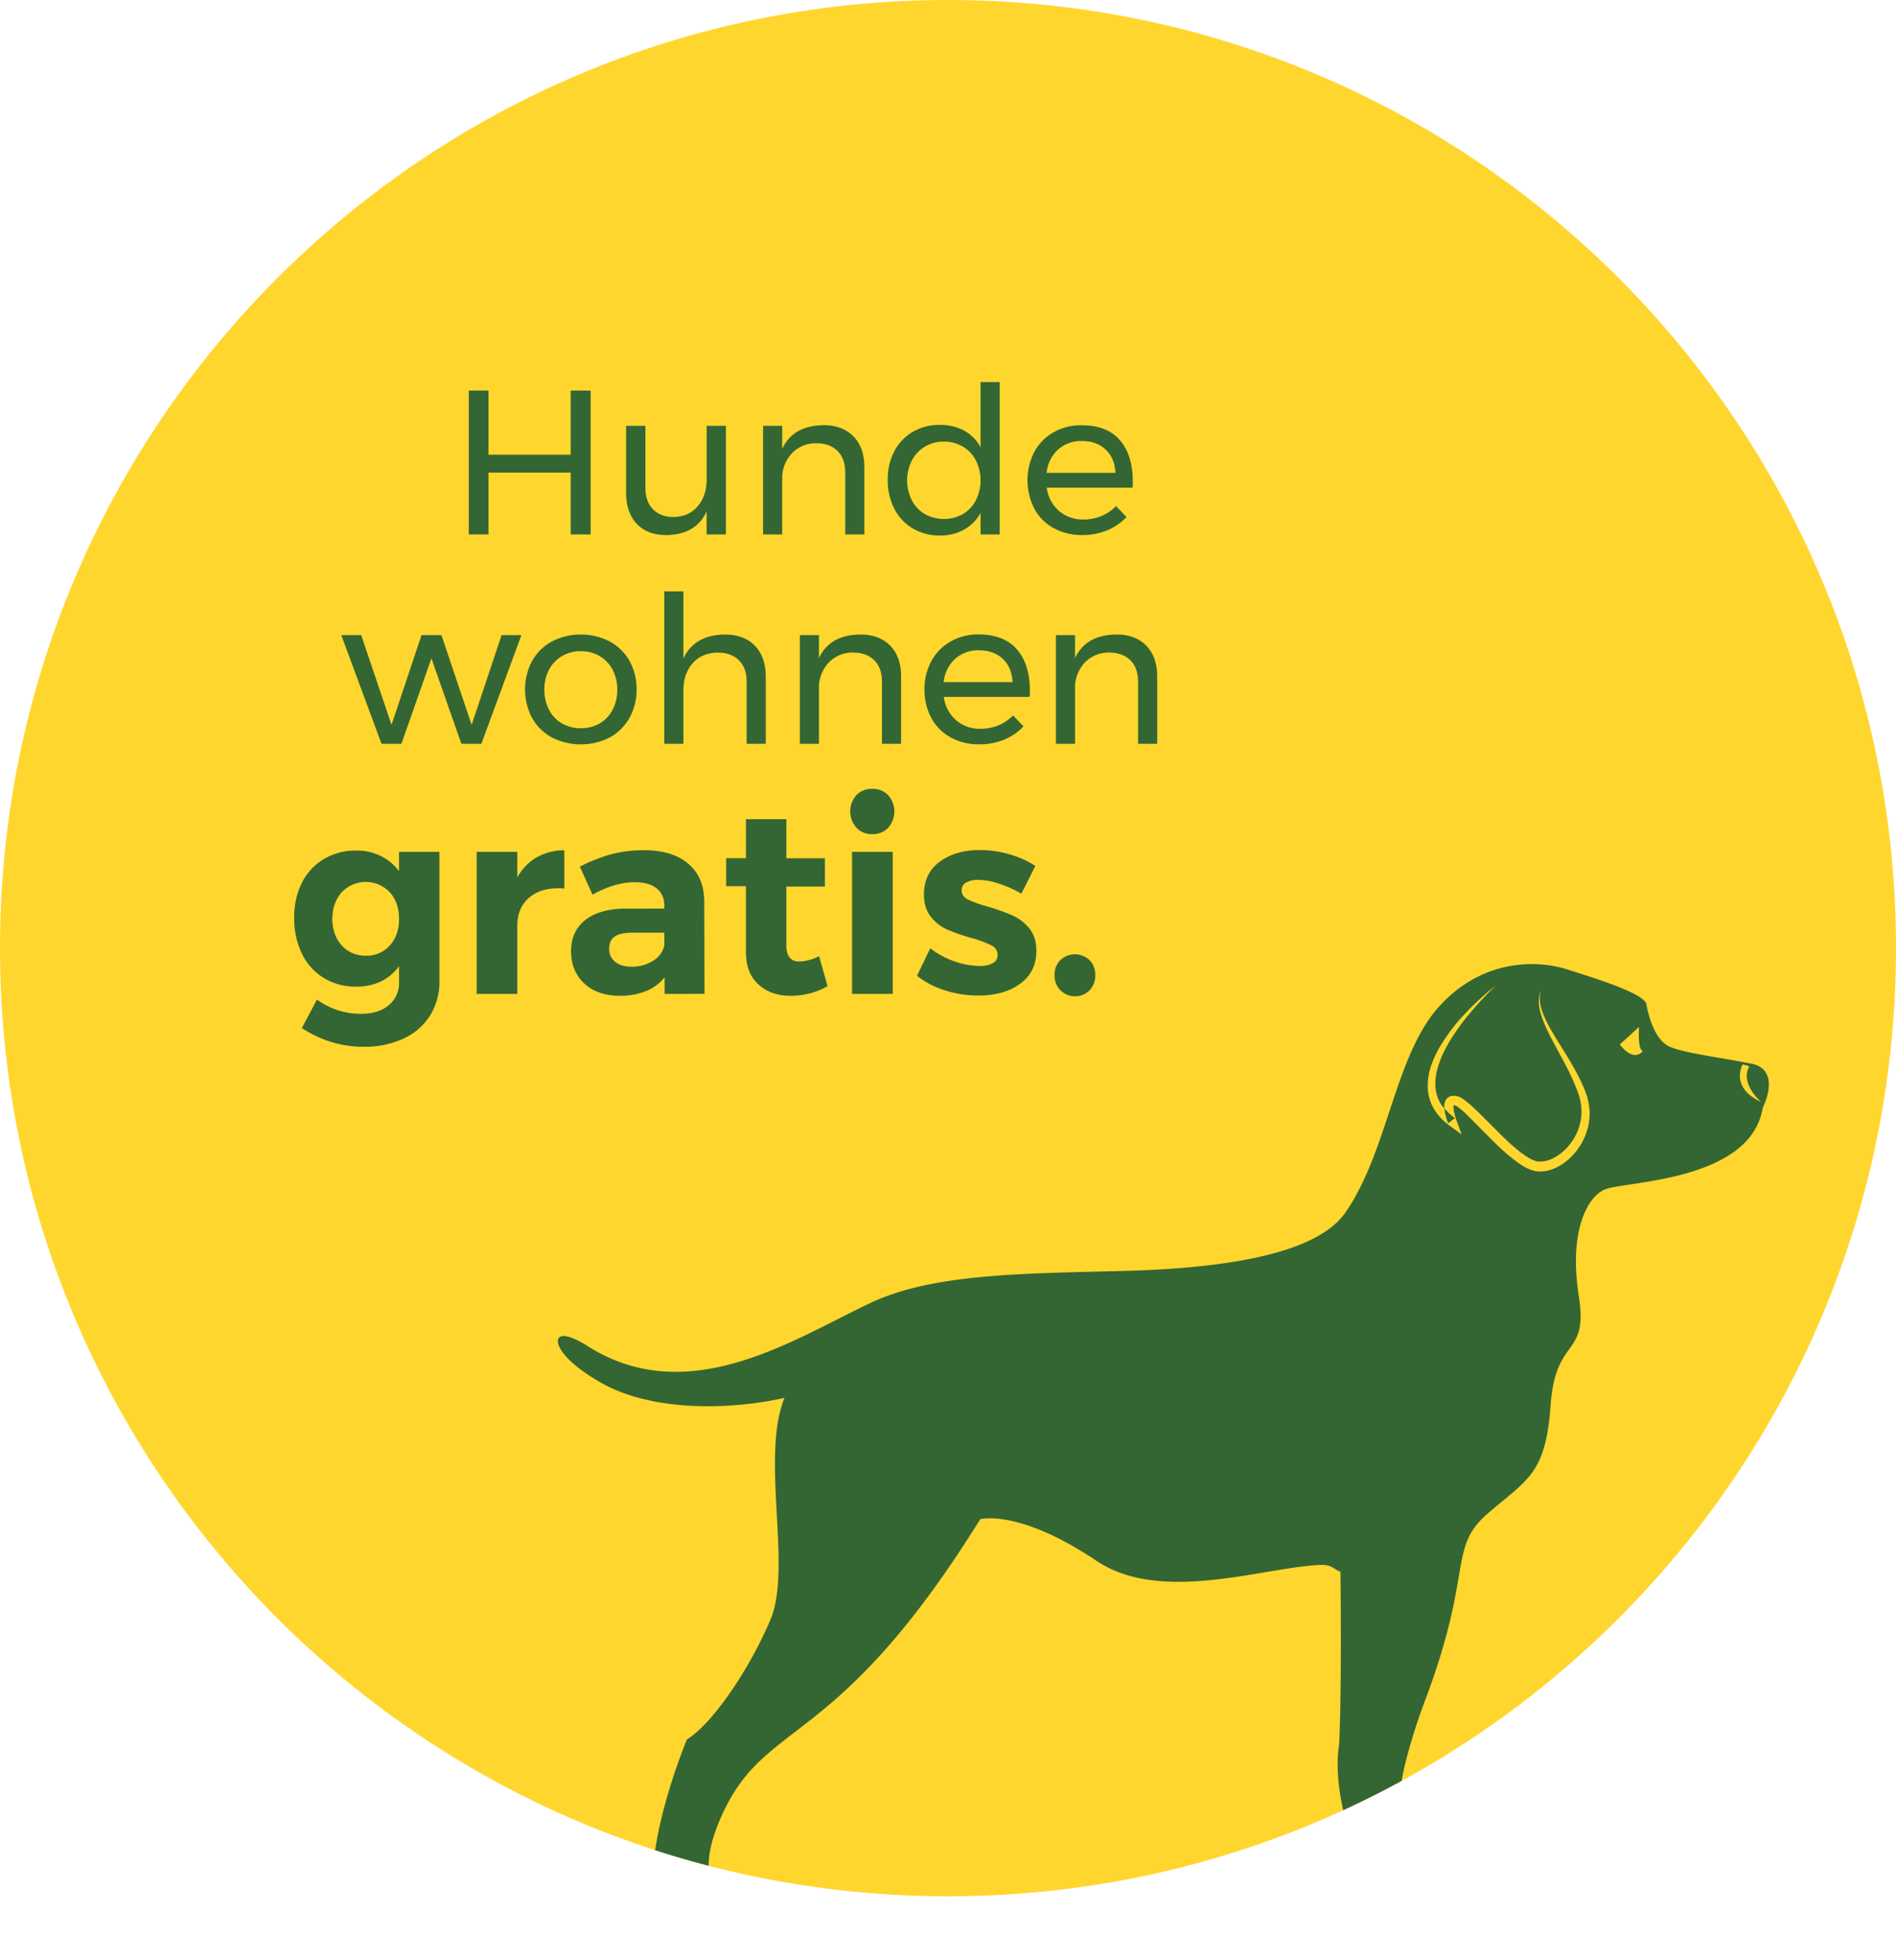 <svg id="Ebene_1" data-name="Ebene 1" xmlns="http://www.w3.org/2000/svg" xmlns:xlink="http://www.w3.org/1999/xlink" viewBox="0 0 1000 1033.42"><defs><style>.cls-1{fill:none;}.cls-2{clip-path:url(#clip-path);}.cls-3{fill:#ffd62d;}.cls-4{clip-path:url(#clip-path-2);}.cls-5{fill:#363;}</style><clipPath id="clip-path" transform="translate(0 0)"><rect class="cls-1" width="1000" height="1000"/></clipPath><clipPath id="clip-path-2" transform="translate(0 0)"><path class="cls-1" d="M500,0C223.86,0,0,223.86,0,500s223.86,500,500,500,500-223.86,500-500S776.14,0,500,0Z"/></clipPath></defs><g class="cls-2"><path class="cls-3" d="M500,1000c276.14,0,500-223.85,500-500S776.14,0,500,0,0,223.86,0,500s223.85,500,500,500" transform="translate(0 0)"/></g><g class="cls-4"><path class="cls-5" d="M766.53,582.71l.19,0s0-.12,0-.15.1-.13,0,0a.67.67,0,0,1-.17.12s0,0,0,0m.83,6.95a27.41,27.41,0,0,1-5.53-5.15,18.79,18.79,0,0,0,.19,2c.2,1,.46,2,.75,3,.15.48.3,1,.47,1.44s.33.93.54,1.46Zm161.51-8.5c-16.75-7.67-9.78-19.82-9.78-19.82a30.54,30.54,0,0,1,3.53,1c-5.14,9.26,6.25,18.81,6.25,18.81m-62.42-26.94s-4.21,6.68-12.14-3.36l10.15-9.27s-.89,12,2,12.63m-28.14,30.67A30.85,30.85,0,0,1,836.8,597a33.41,33.41,0,0,1-5.91,10.66,30.64,30.64,0,0,1-9.54,7.79,21.29,21.29,0,0,1-6.09,2.08,17.06,17.06,0,0,1-3.36.25l-.89-.06-.38,0-.48-.07a12.57,12.57,0,0,1-1.71-.4,24.12,24.12,0,0,1-5.76-2.72A53.43,53.43,0,0,1,797.8,611c-3.08-2.44-5.94-5-8.72-7.72s-5.45-5.39-8.11-8.09-5.3-5.43-8-8a41.55,41.55,0,0,0-4.07-3.44c-.34-.23-.67-.45-1-.62l-.41-.2-.06,0h0l-.08,0-.09,0-.11,0a1.88,1.88,0,0,0-.44-.08,2.94,2.94,0,0,0-.09.62,11.54,11.54,0,0,0,.19,2.32,24.93,24.93,0,0,0,.58,2.54c.12.42.25.85.38,1.27s.28.87.42,1.23l2.71,7.4-6.3-4.59a30.52,30.52,0,0,1-8.09-8.5,23.17,23.17,0,0,1-2.47-5.46,24,24,0,0,1-1-5.86,32.14,32.14,0,0,1,1.65-11.43,54.17,54.17,0,0,1,4.65-10.24,97.58,97.58,0,0,1,13.35-17.57c2.49-2.69,5.11-5.24,7.79-7.72,1.35-1.24,2.72-2.44,4.11-3.62s2.8-2.33,4.25-3.43c-2.65,2.5-5.18,5.11-7.65,7.76s-4.84,5.41-7.13,8.2-4.46,5.69-6.47,8.67a86,86,0,0,0-5.51,9.2,52,52,0,0,0-3.88,9.79,28.7,28.7,0,0,0-1.08,10.11,19.71,19.71,0,0,0,3.19,9.22,20.4,20.4,0,0,0,1.54,1.85,10.59,10.59,0,0,1-.13-1.3,8,8,0,0,1,.3-2,5.84,5.84,0,0,1,.5-1.19,4.51,4.51,0,0,1,1-1.19,4.45,4.45,0,0,1,1.41-.81,5,5,0,0,1,1.4-.27,7.19,7.19,0,0,1,2.19.26l.22.06.25.08.09,0,.15.05.15.06.12,0c.32.13.6.27.87.41a16.38,16.38,0,0,1,1.45.89,44.62,44.62,0,0,1,4.68,3.84c2.87,2.64,5.56,5.34,8.24,8s5.34,5.37,8,8,5.45,5.12,8.32,7.41a49.18,49.18,0,0,0,4.38,3.15,19.79,19.79,0,0,0,4.49,2.2,7.17,7.17,0,0,0,1.06.27l.22,0,.33,0,.53,0a12,12,0,0,0,2.31-.14,16.93,16.93,0,0,0,4.68-1.55,25.91,25.91,0,0,0,8.1-6.39,29.37,29.37,0,0,0,5.31-9,27.16,27.16,0,0,0,1.62-10.35,29.08,29.08,0,0,0-.71-5.24c-.21-.87-.45-1.73-.73-2.57l-.21-.65-.24-.65-.48-1.3c-1.33-3.47-2.87-6.88-4.55-10.25s-3.49-6.69-5.3-10-3.63-6.7-5.31-10.14c-.84-1.72-1.64-3.46-2.35-5.26a43,43,0,0,1-1.83-5.48,22.22,22.22,0,0,1-.75-5.74,13,13,0,0,1,1.25-5.57,13.36,13.36,0,0,0-.7,5.56,22.79,22.79,0,0,0,1.2,5.46,61.35,61.35,0,0,0,4.86,10.15c1.87,3.27,3.89,6.47,5.91,9.7s4,6.49,5.87,9.83a107.58,107.58,0,0,1,5.2,10.35l.57,1.35.26.67.27.7c.35.94.67,1.9.94,2.88a30.27,30.27,0,0,1,1,6m85.31-24c-16.51-3.32-34.48-5.41-42.65-8.79s-11.5-16.5-12.58-22.52-30.6-14.75-41.62-18.34C813.62,507,784.2,504,759.91,529.82s-27.38,76.07-50,109.18C701.55,651.29,678,668,593,670.22c-56.53,1.44-102.57,1.54-135.34,17.58h0c-40.05,19.08-95.14,55.51-147.83,22-2.85-1.82-9.71-5.77-13.39-5.2-5,.78-2.74,11.29,20.55,24.57,27,15.38,67.9,14.44,96.76,8-.13.33-.26.67-.38,1-12,31.79,4.45,88.7-7,115.91s-31.36,55.61-44,63.12c0,0-45.12,106.33,6.08,116,0,0,71,5,26.76-29.52,0,0-37,1.94-13.77-47.93,14-30,33-36,62.26-62.35C463.09,875.87,487,849.45,517,801.14c0,0,9.29-2.57,28,4.31,8.91,3.28,20,8.7,33.19,17.56,34.26,23,87.56,3.54,118.18,2.25,6-.25,6.68,2,10.62,3.63,0,0,.74,58.81-.6,89.21-.09,1.93-.37,3.73-.54,5.4-3.08,28.29,14.54,103.38,69.64,67,0,0,4.57-15.86-32-29.49a3.28,3.28,0,0,1-2.07-.79c-2.4-1.88-5.44-8.22-.44-29.5a304.31,304.31,0,0,1,11.22-35.54c25-67.06,11.45-78.89,32.54-97.1s30.47-20.6,33.11-57.23,20-24.61,14.85-57.41,3.74-51.88,13.78-56.21,76.94-4,83.25-43.13c0,0,10.36-19.92-6.16-23.24" transform="translate(0 0)"/></g><path class="cls-5" d="M247.25,206h10.4v33.8H301V206h10.51v75.83H301v-32.6H257.65v32.6h-10.4Z" transform="translate(0 0)"/><path class="cls-5" d="M382.87,224.55v57.3H372.69V269.72q-5.64,12.24-21.24,12.45-10,0-15.59-5.9T330.22,260V224.55H340.4v32.71q0,7.26,4,11.32t10.88,4.07q8-.12,12.73-5.69t4.72-14.25V224.55Z" transform="translate(0 0)"/><path class="cls-5" d="M450.13,230.13q5.75,5.9,5.74,16.3v35.42H445.8V249.14q0-7.26-4.06-11.32t-11.21-4.06A17.33,17.33,0,0,0,418,238.69a19.33,19.33,0,0,0-5.46,12.51v30.65H402.47v-57.3h10.08v12.13q5.73-12.24,21.77-12.46Q444.39,224.22,450.13,230.13Z" transform="translate(0 0)"/><path class="cls-5" d="M527.25,201.48v80.37H517.18V270.48a22.85,22.85,0,0,1-8.72,8.83,25.45,25.45,0,0,1-12.73,3.08,27.37,27.37,0,0,1-14.35-3.74,25.67,25.67,0,0,1-9.7-10.39A32.54,32.54,0,0,1,468.22,253a31.62,31.62,0,0,1,3.46-15,25.5,25.5,0,0,1,9.7-10.23,27.39,27.39,0,0,1,14.24-3.68,26.38,26.38,0,0,1,12.89,3,21.57,21.57,0,0,1,8.67,8.78V201.48Zm-19.44,69.65a18.21,18.21,0,0,0,6.87-7.26,23.55,23.55,0,0,0,0-21.12,18.15,18.15,0,0,0-6.87-7.26,19.31,19.31,0,0,0-10-2.6,19.06,19.06,0,0,0-10,2.65,18.64,18.64,0,0,0-6.88,7.31,23.43,23.43,0,0,0,0,21,18.24,18.24,0,0,0,6.88,7.26,20.68,20.68,0,0,0,20,0Z" transform="translate(0 0)"/><path class="cls-5" d="M590.62,232.08q6.82,7.84,6.83,21.82c0,1.45,0,2.54-.11,3.25H552.06a19.5,19.5,0,0,0,6.44,12.24,19.12,19.12,0,0,0,13,4.56,24.16,24.16,0,0,0,9.47-1.85,22.69,22.69,0,0,0,7.64-5.2l5.53,5.75a29,29,0,0,1-10.18,7,33.81,33.81,0,0,1-13.22,2.49,30.39,30.39,0,0,1-15-3.63,25.32,25.32,0,0,1-10.18-10.23,32.93,32.93,0,0,1,0-30.06A26.34,26.34,0,0,1,555.63,228a29.24,29.24,0,0,1,14.84-3.74Q583.79,224.22,590.62,232.08Zm-2.28,17.28c-.28-5.21-2-9.3-5.2-12.3s-7.36-4.49-12.56-4.49A18.1,18.1,0,0,0,558,237.12a19.06,19.06,0,0,0-6,12.24Z" transform="translate(0 0)"/><path class="cls-5" d="M180,334.93h10.5l16,47.34,15.82-47.34h10.5l15.93,47.34,15.81-47.34H275l-21.12,57.3H243.35l-15.81-45.06-15.82,45.06h-10.5Z" transform="translate(0 0)"/><path class="cls-5" d="M321.61,338.29A26.4,26.4,0,0,1,332,348.53a29.71,29.71,0,0,1,3.74,15A30,30,0,0,1,332,378.58a26.32,26.32,0,0,1-10.4,10.29,33.52,33.52,0,0,1-30.54,0,26.44,26.44,0,0,1-10.4-10.23,32.17,32.17,0,0,1,0-30.11,26.4,26.4,0,0,1,10.4-10.24,33.44,33.44,0,0,1,30.54,0ZM296.38,346a18,18,0,0,0-6.83,7.21,22.07,22.07,0,0,0-2.44,10.45,22.62,22.62,0,0,0,2.44,10.62,17.51,17.51,0,0,0,6.83,7.2,19.53,19.53,0,0,0,10,2.55,19.32,19.32,0,0,0,9.91-2.55,17.51,17.51,0,0,0,6.83-7.2,22.62,22.62,0,0,0,2.44-10.62,22.07,22.07,0,0,0-2.44-10.45A18,18,0,0,0,316.3,346a19.06,19.06,0,0,0-9.91-2.59A19.27,19.27,0,0,0,296.38,346Z" transform="translate(0 0)"/><path class="cls-5" d="M398.14,340.51q5.73,5.89,5.74,16.3v35.42H393.8V359.51c0-4.83-1.35-8.61-4.06-11.31s-6.44-4.06-11.21-4.06q-8.34.11-13.22,5.63t-4.87,14.3v28.16H350.37V311.86h10.07v35.42q5.74-12.46,21.88-12.68Q392.4,334.6,398.14,340.51Z" transform="translate(0 0)"/><path class="cls-5" d="M469.52,340.51q5.75,5.89,5.74,16.3v35.42H465.18V359.51c0-4.83-1.35-8.61-4.06-11.31s-6.44-4.06-11.21-4.06a17.3,17.3,0,0,0-12.51,4.93,19.38,19.38,0,0,0-5.47,12.5v30.66H421.86v-57.3h10.07v12.13q5.74-12.24,21.77-12.46Q463.78,334.6,469.52,340.51Z" transform="translate(0 0)"/><path class="cls-5" d="M536.35,342.46q6.82,7.85,6.83,21.82c0,1.45,0,2.53-.11,3.25H497.79a19.5,19.5,0,0,0,6.44,12.24,19.12,19.12,0,0,0,12.95,4.56,24.24,24.24,0,0,0,9.48-1.85,22.89,22.89,0,0,0,7.64-5.2l5.52,5.75a29,29,0,0,1-10.18,7,33.81,33.81,0,0,1-13.22,2.49,30.44,30.44,0,0,1-15-3.63,25.38,25.38,0,0,1-10.18-10.23,30.65,30.65,0,0,1-3.63-15.06,30.34,30.34,0,0,1,3.63-15,26.3,26.3,0,0,1,10.13-10.29,29.21,29.21,0,0,1,14.84-3.74Q529.53,334.6,536.35,342.46Zm-2.27,17.28c-.29-5.21-2-9.3-5.2-12.3s-7.37-4.5-12.57-4.5a18.07,18.07,0,0,0-12.61,4.56,19.07,19.07,0,0,0-6,12.24Z" transform="translate(0 0)"/><path class="cls-5" d="M604.59,340.51q5.74,5.89,5.74,16.3v35.42H600.26V359.51c0-4.83-1.35-8.61-4.06-11.31s-6.45-4.06-11.21-4.06a17.33,17.33,0,0,0-12.52,4.93,19.32,19.32,0,0,0-5.46,12.5v30.66H556.93v-57.3H567v12.13q5.73-12.24,21.77-12.46Q598.85,334.6,604.59,340.51Z" transform="translate(0 0)"/><path class="cls-5" d="M231.77,449.23v67.95a33.64,33.64,0,0,1-5,18.45,32.64,32.64,0,0,1-14.06,12.11A48.53,48.53,0,0,1,191.8,552a57.2,57.2,0,0,1-17.47-2.64,59.26,59.26,0,0,1-15.11-7.24l7.94-15a39.27,39.27,0,0,0,23.25,7.52q9.19,0,14.62-4.53a15,15,0,0,0,5.43-12.18v-8.5a24.67,24.67,0,0,1-9.47,8.08,29.42,29.42,0,0,1-13.08,2.79,32.15,32.15,0,0,1-17.06-4.53A30.4,30.4,0,0,1,159.29,503,41.8,41.8,0,0,1,155.18,484a40.16,40.16,0,0,1,4.11-18.59A30.26,30.26,0,0,1,170.85,453a32.57,32.57,0,0,1,17.06-4.46,28.6,28.6,0,0,1,12.94,2.86,27,27,0,0,1,9.61,8V449.23Zm-26.18,49.36q4.88-5.35,4.87-14t-4.87-14.06a17.47,17.47,0,0,0-25.34,0q-4.87,5.41-5,14.06.14,8.64,5,14T192.92,504A16.3,16.3,0,0,0,205.59,498.59Z" transform="translate(0 0)"/><path class="cls-5" d="M283,452.15a29.71,29.71,0,0,1,14.62-3.75v20.18a30.66,30.66,0,0,0-3.34-.13q-9.9,0-15.67,5.35t-5.78,14.28v36.06H251.4V449.23h21.44v13.51A27.32,27.32,0,0,1,283,452.15Z" transform="translate(0 0)"/><path class="cls-5" d="M350.54,524.14v-8.77a24,24,0,0,1-9.75,7.24A35.47,35.47,0,0,1,327,525.12q-11.85,0-18.8-6.47t-7-16.93q0-10.58,7.45-16.5t21.1-6.06H350.4v-1.38q0-6-4-9.26t-11.63-3.28q-10.44,0-22.27,6.55L305.84,457a88.7,88.7,0,0,1,16.71-6.55,66.24,66.24,0,0,1,17.13-2.08q15,0,23.32,7.1t8.43,19.77l.14,48.87Zm-6-17.54a12.51,12.51,0,0,0,5.85-8.07v-6.69H333.55c-4.18,0-7.26.67-9.26,2s-3,3.5-3,6.47a8.48,8.48,0,0,0,3.13,6.9q3.13,2.56,8.56,2.57A20.53,20.53,0,0,0,344.55,506.6Z" transform="translate(0 0)"/><path class="cls-5" d="M436.46,520a35.14,35.14,0,0,1-9.27,3.84A40.56,40.56,0,0,1,417,525.12q-10.44,0-17-6T393.42,502V467.33H383V452.57h10.43V432h21.31v20.61h20.33v14.9H414.73v30.91q0,8.64,6.82,8.64A24.1,24.1,0,0,0,432,504.23Z" transform="translate(0 0)"/><path class="cls-5" d="M468.41,419.29a13,13,0,0,1,0,17.27A11.3,11.3,0,0,1,460,439.9a11,11,0,0,1-8.29-3.41,12.94,12.94,0,0,1,0-17.2A11.09,11.09,0,0,1,460,416,11.26,11.26,0,0,1,468.41,419.29Zm-19,29.94h21.45v74.91H449.4Z" transform="translate(0 0)"/><path class="cls-5" d="M526.55,465.87A36.43,36.43,0,0,0,515.82,464a12.33,12.33,0,0,0-6.26,1.39,4.54,4.54,0,0,0-2.37,4.18c0,2,1.06,3.62,3.2,4.74a62,62,0,0,0,10.44,3.75,110.74,110.74,0,0,1,13.1,4.67,24.41,24.41,0,0,1,8.91,6.82c2.51,3,3.76,7,3.76,11.91q0,11.13-8.57,17.33T516.1,525a57.72,57.72,0,0,1-17.68-2.72,45.44,45.44,0,0,1-14.76-7.72l7-14.49a43.6,43.6,0,0,0,12.74,6.89,40.54,40.54,0,0,0,13.3,2.44,13.88,13.88,0,0,0,6.89-1.46,4.74,4.74,0,0,0,2.58-4.38,5.54,5.54,0,0,0-3.28-5,54.71,54.71,0,0,0-10.51-3.91,105.14,105.14,0,0,1-12.74-4.45,22.67,22.67,0,0,1-8.7-6.75q-3.61-4.53-3.62-11.77,0-11.14,8.36-17.27t21.16-6.13a56.66,56.66,0,0,1,15.32,2.16,51.32,51.32,0,0,1,13.92,6.2l-7.38,14.62A62.45,62.45,0,0,0,526.55,465.87Z" transform="translate(0 0)"/><path class="cls-5" d="M574.65,506.32a10.86,10.86,0,0,1,3,7.94,11.09,11.09,0,0,1-3,8,10.91,10.91,0,0,1-15.39-.07,11,11,0,0,1-3.06-7.93,10.75,10.75,0,0,1,3.06-7.94,11.21,11.21,0,0,1,15.39,0Z" transform="translate(0 0)"/></svg>